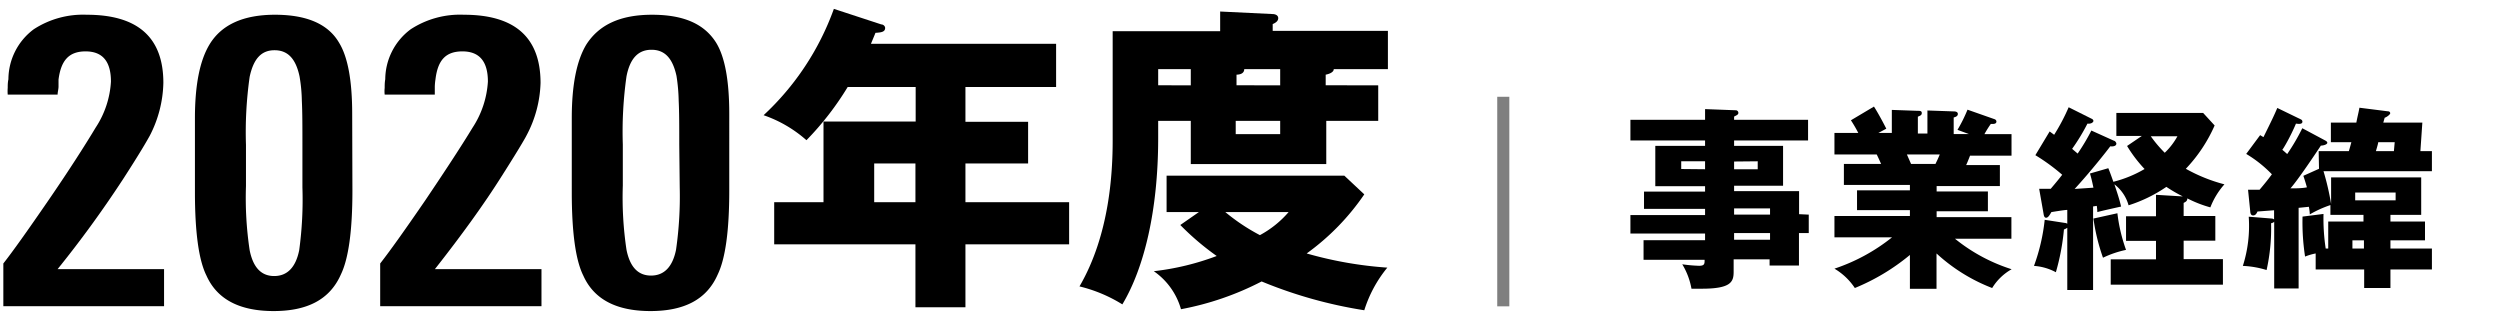 <svg xmlns="http://www.w3.org/2000/svg" viewBox="0 0 217 28"><defs><style>.cls-1{fill:#7f7f7f;}</style></defs><g id="レイヤー_1" data-name="レイヤー 1"><path d="M157,18.63v1.6h-.85v2.82H153.6v-.54h-3.12v1.08c0,.87-.22,1.47-2.76,1.47-.34,0-.68,0-.9,0a6.17,6.17,0,0,0-.8-2.12,12.86,12.86,0,0,0,1.45.13c.49,0,.49-.17.49-.52h-5.3v-1.7H148v-.58h-6.48v-1.6H148v-.54h-5.3v-1.5H148v-.47h-4.32V12.66H148v-.47h-6.48V10.4H148V9.47l2.64.1a.23.23,0,0,1,.25.22c0,.15-.1.19-.37.33v.28h6.42v1.79h-6.42v.47h4.25v3.46h-4.25v.47h5.64v2Zm-9-3.94V14h-2.07v.67Zm2.52-.67v.67h2.05V14Zm3.12,4.61v-.54h-3.12v.54Zm0,2.18v-.58h-3.12v.58Z"/><path d="M168.09,25.07h-2.31V22.13A18.41,18.41,0,0,1,161,25a5.45,5.45,0,0,0-1.77-1.68,16.2,16.2,0,0,0,5-2.72h-5V18.75h6.55v-.51h-4.59V16.52h4.59v-.47h-5.73V14.23h3.23c-.09-.21-.34-.75-.38-.82h-3.67V11.54h2.07a12.07,12.07,0,0,0-.64-1.1l2-1.19c.41.64.9,1.58,1.07,1.92l-.69.37h1.17v-2l2.26.08c.17,0,.34,0,.34.19s-.12.22-.34.32v1.46h.83v-2l2.28.08c.07,0,.36,0,.36.22s-.24.27-.36.31v1.44h1.33l-1-.37a12.87,12.87,0,0,0,.87-1.75l2.36.83a.23.23,0,0,1,.15.19c0,.24-.27.22-.49.22a9.35,9.35,0,0,0-.55.88h2.35v1.87H171c-.13.34-.27.68-.34.82h2.93v1.82h-5.49v.47h4.45v1.72h-4.45v.51h6.49v1.87h-4.9a15,15,0,0,0,4.92,2.65A4.64,4.64,0,0,0,172.92,25a15.18,15.18,0,0,1-4.83-3Zm-2.57-11.66.36.82H168c.12-.26.19-.38.37-.82Z"/><path d="M183.5,12.22c.08,0,.2.16.2.24,0,.27-.41.26-.53.24-.23.32-1.64,2.12-3.09,3.7l1.63-.11c-.13-.62-.2-.89-.3-1.23L183,14.6c.1.24.15.36.44,1.18a10.38,10.38,0,0,0,2.71-1.11,11.73,11.73,0,0,1-1.52-2l1.28-.87H183.7v-2h7.53l1,1.09a13.06,13.06,0,0,1-2.5,3.76A14.13,14.13,0,0,0,193.08,16a6.53,6.53,0,0,0-1.22,2,10.32,10.32,0,0,1-2-.78c0,.2-.1.29-.32.39v1.14h2.75v2.14h-2.75v1.6h3.41v2.22h-9.74V22.51h3.93v-1.6h-2.6V18.77h2.6V16.91l2.33.14a12.85,12.85,0,0,1-1.43-.83,12.4,12.4,0,0,1-3.28,1.6A3.45,3.45,0,0,0,183.53,16c.22.66.43,1.27.58,1.93-.32.07-1.77.39-2.06.48a4.54,4.54,0,0,0-.05-.54l-.32.05v7.25h-2.24v-5.4a1.13,1.13,0,0,1-.29.15,19.8,19.8,0,0,1-.7,3.71,4.68,4.68,0,0,0-1.9-.55,16.71,16.71,0,0,0,.93-4l1.75.27a.44.44,0,0,1,.21.07V18.22c-.23,0-1.19.16-1.38.19-.17.29-.29.49-.46.49s-.2-.23-.22-.35L177,16.39l1,0c.52-.61.75-.9,1-1.22a17,17,0,0,0-2.33-1.7l1.24-2.06.39.29a17.46,17.46,0,0,0,1.26-2.39l2,1a.24.24,0,0,1,.15.18c0,.11-.17.28-.52.24a17,17,0,0,1-1.33,2.19l.48.41a17.36,17.36,0,0,0,1.19-2Zm.29,6.29a14.24,14.24,0,0,0,.75,3.18,8.79,8.79,0,0,0-2,.68,17.22,17.22,0,0,1-.83-3.4Zm2.9-6.68a10.92,10.92,0,0,0,1.21,1.43A5.88,5.88,0,0,0,189,11.83Z"/><path d="M201.26,13.12h2.62c.12-.4.16-.57.22-.78h-1.78v-1.7h2.21c.13-.66.17-.76.27-1.29l2.45.31c.18,0,.22.1.22.18s-.26.31-.48.38l-.12.42h3.39l-.17,2.48h1v1.74h-9.41a22.51,22.51,0,0,1,.66,2.85V15.4h7.82v3.25h-2.67v.58h3v1.63h-3v.71h3.6v1.82h-3.6V25h-2.28V23.39H201V22a5,5,0,0,0-.92.27,19.69,19.69,0,0,1-.22-3.47l1.82-.23a17.56,17.56,0,0,0,.19,3h.22V19.23h3.06v-.58h-2.87V17.8a9.51,9.51,0,0,0-1.79.81,4,4,0,0,0-.08-.66l-.89.09v7h-2.12v-5.8c-.05.07-.12.1-.27.14a16.69,16.69,0,0,1-.39,4.06,8.05,8.05,0,0,0-2.06-.36,11.46,11.46,0,0,0,.51-4.27l2,.16a.32.32,0,0,1,.2.08v-.8l-1.44.11c-.07.15-.16.34-.38.34s-.24-.24-.25-.36l-.19-1.87c.41,0,.51,0,1,0,.49-.58.73-.88,1.07-1.34a10.66,10.66,0,0,0-2.23-1.77l1.21-1.63c.17.1.22.14.29.17.74-1.5.91-1.85,1.2-2.53l2.06,1a.22.22,0,0,1,.12.19c0,.24-.34.2-.56.17C198.8,11.9,198.14,13,198.1,13c.21.17.31.27.43.37a18.4,18.4,0,0,0,1.31-2.24l2,1.07c.12.07.17.12.17.2s-.17.22-.56.24c-.43.65-2,3-2.64,3.71.43,0,1,0,1.43-.09-.09-.32-.17-.59-.31-1l1.36-.61Zm3.93,7.74h-1v.71h1Zm-.76-4.15v.68h3.51v-.68Zm3.36-3.59.07-.78h-1.43c0,.12-.17.66-.2.78Z"/><path d="M83.8,10.57h5.44v3.62H83.8v3.36h9v3.66h-9v5.46H79.46V21.21H67.2V17.55h4.28v-7h8v-3H73.58A25.62,25.62,0,0,1,70,12.17,11,11,0,0,0,66.28,10,23.4,23.4,0,0,0,72.38.77L76.5,2.12c.16,0,.33.14.33.31,0,.36-.39.39-.84.42-.14.36-.28.67-.39.95H91.67V7.55H83.8Zm-4.34,3.62H75.88v3.36h3.58Z"/><path d="M119.63,7.41v3.08h-4.51v3.75H103.36V10.49h-2.83V12c0,6.28-1.23,11.29-3.11,14.42a12.69,12.69,0,0,0-3.72-1.56c2.63-4.51,2.88-9.94,2.88-12.66V2.71h9.33V1l4.56.22c.14,0,.48.06.48.36s-.34.45-.48.51v.59h10V6h-4.7c0,.31-.51.45-.7.48v.92Zm-15.57,11h-2.8V15.25h15.43l1.73,1.62a20.65,20.65,0,0,1-5,5.13,33.75,33.75,0,0,0,7,1.23,11,11,0,0,0-2,3.7,39.06,39.06,0,0,1-8.91-2.5,25.29,25.29,0,0,1-7,2.41,6,6,0,0,0-2.36-3.3,22.59,22.59,0,0,0,5.46-1.32,23.12,23.12,0,0,1-3.16-2.69Zm-.7-11V6h-2.83v1.4Zm3,11a17,17,0,0,0,3,2,8.76,8.76,0,0,0,2.49-2Zm4.76-11V6H108c0,.42-.45.48-.67.48v.92Zm-3.86,3.08v1.15h3.86V10.49Z"/><path d="M.29,26.58V22.87c.84-1.07,2.14-2.9,3.92-5.49s3.21-4.83,4.09-6.3a8.09,8.09,0,0,0,1.33-4c0-1.75-.73-2.62-2.2-2.62s-2.14.81-2.35,2.45c0,.18,0,.39,0,.61S5,8,5,8.21H.67a3.53,3.53,0,0,1,0-.58c0-.22,0-.47.06-.75a5.44,5.44,0,0,1,2.2-4.34A7.84,7.84,0,0,1,7.53,1.28q6.65,0,6.65,5.91A10.41,10.41,0,0,1,13,11.78c-.1.18-.33.59-.7,1.2s-.9,1.46-1.58,2.51A96,96,0,0,1,5,23.36h9.24v3.22Z"/><path d="M30.59,16.54q0,5.21-1,7.28C28.63,26,26.68,27,23.75,27s-4.9-1-5.83-3.08q-1-2-1-7.25V10.27c0-2.89.42-5,1.26-6.4q1.56-2.59,5.69-2.59t5.55,2.41c.77,1.24,1.15,3.3,1.15,6.2Zm-4.34-4c0-1.54,0-2.8-.05-3.79A13.72,13.72,0,0,0,26,6.63c-.32-1.51-1-2.27-2.17-2.27S22,5.13,21.67,6.67a34.24,34.24,0,0,0-.32,5.91v3.57a30.62,30.62,0,0,0,.32,5.57c.3,1.49,1,2.24,2.13,2.24s1.87-.75,2.17-2.24a32.44,32.44,0,0,0,.28-5.46Z"/><path d="M33,26.58V22.87q1.26-1.61,3.92-5.49,2.76-4.09,4.1-6.3a8.19,8.19,0,0,0,1.33-4c0-1.75-.74-2.62-2.21-2.62S38,5.24,37.8,6.88a5.25,5.25,0,0,0-.06.61c0,.22,0,.46,0,.72H33.39a2.69,2.69,0,0,1,0-.58c0-.22,0-.47.05-.75a5.45,5.45,0,0,1,2.21-4.34,7.84,7.84,0,0,1,4.62-1.26q6.64,0,6.65,5.91a10.3,10.3,0,0,1-1.23,4.59c-.09.18-.33.59-.7,1.2s-.9,1.46-1.57,2.51q-2.17,3.42-5.67,7.87H47v3.22Z"/><path d="M63.3,16.54q0,5.21-1,7.28C61.35,26,59.39,27,56.46,27s-4.9-1-5.83-3.08q-1-2-1-7.25V10.27c0-2.89.42-5,1.26-6.4C52,2.14,53.85,1.28,56.6,1.28s4.53.8,5.55,2.41c.77,1.24,1.15,3.3,1.15,6.2Zm-4.34-4c0-1.54,0-2.8-.05-3.79a15.45,15.45,0,0,0-.19-2.16c-.33-1.51-1-2.27-2.17-2.27s-1.87.77-2.17,2.31a34.24,34.24,0,0,0-.32,5.91v3.57a30.62,30.62,0,0,0,.32,5.57c.3,1.49,1,2.24,2.13,2.24s1.87-.75,2.17-2.24A32.44,32.44,0,0,0,59,16.26Z"/><rect class="cls-1" x="129.96" y="8.4" width="1.05" height="18.19"/></g></svg>